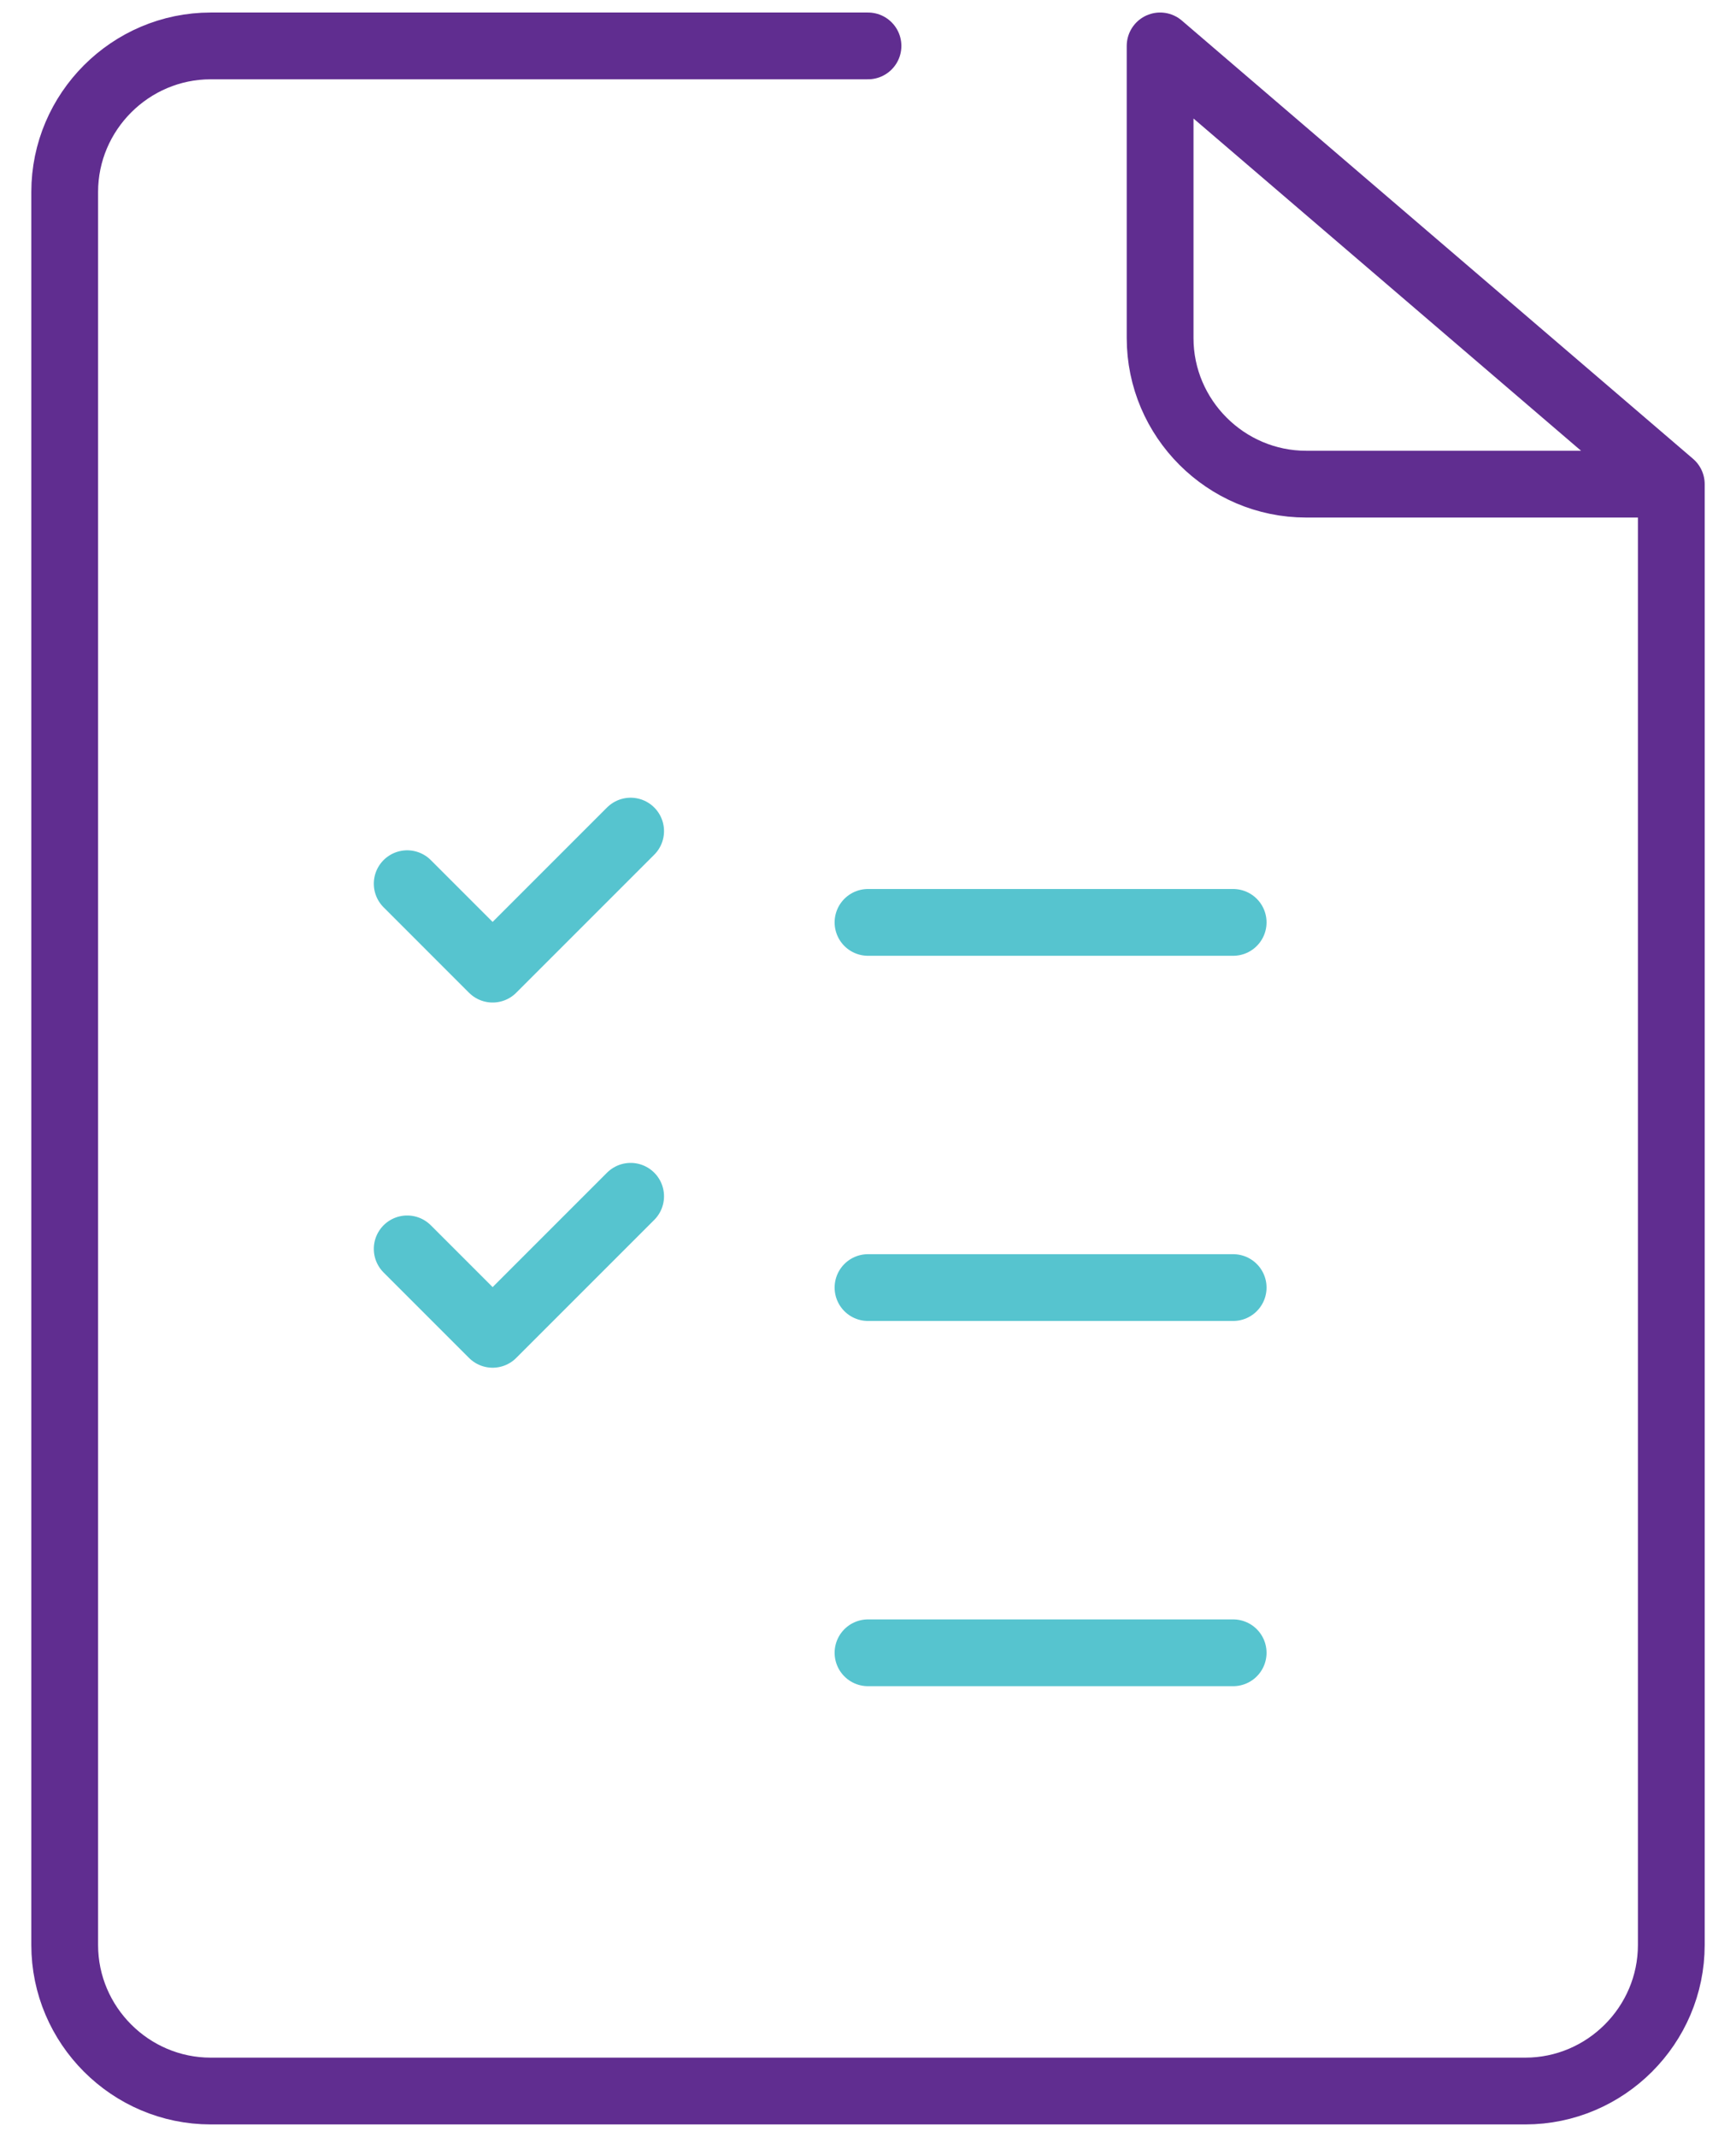 <?xml version="1.0" encoding="UTF-8"?> <svg xmlns="http://www.w3.org/2000/svg" width="52" height="64" viewBox="0 0 52 64" fill="none"><path d="M50.062 14.5H39.125C36.719 14.5 34.75 12.531 34.75 10.125V1.375L50.062 14.5ZM50.062 14.5V58.25C50.062 60.656 48.094 62.625 45.688 62.625H6.312C3.906 62.625 1.938 60.656 1.938 58.25V5.75C1.938 3.344 3.906 1.375 6.312 1.375H26" stroke="#602D90" stroke-width="2" stroke-miterlimit="10" stroke-linecap="round" stroke-linejoin="round"></path><path d="M26 27.625H36.938" stroke="#56C4CF" stroke-width="2" stroke-miterlimit="10" stroke-linecap="round" stroke-linejoin="round"></path><path d="M26 38.562H36.938" stroke="#56C4CF" stroke-width="2" stroke-miterlimit="10" stroke-linecap="round" stroke-linejoin="round"></path><path d="M26 49.5H36.938" stroke="#56C4CF" stroke-width="2" stroke-miterlimit="10" stroke-linecap="round" stroke-linejoin="round"></path><path d="M12.197 26.466L14.756 29.025L18.89 24.891" stroke="#56C4CF" stroke-width="2" stroke-miterlimit="10" stroke-linecap="round" stroke-linejoin="round"></path><path d="M12.197 37.403L14.756 39.962L18.89 35.828" stroke="#56C4CF" stroke-width="2" stroke-miterlimit="10" stroke-linecap="round" stroke-linejoin="round"></path></svg> 
